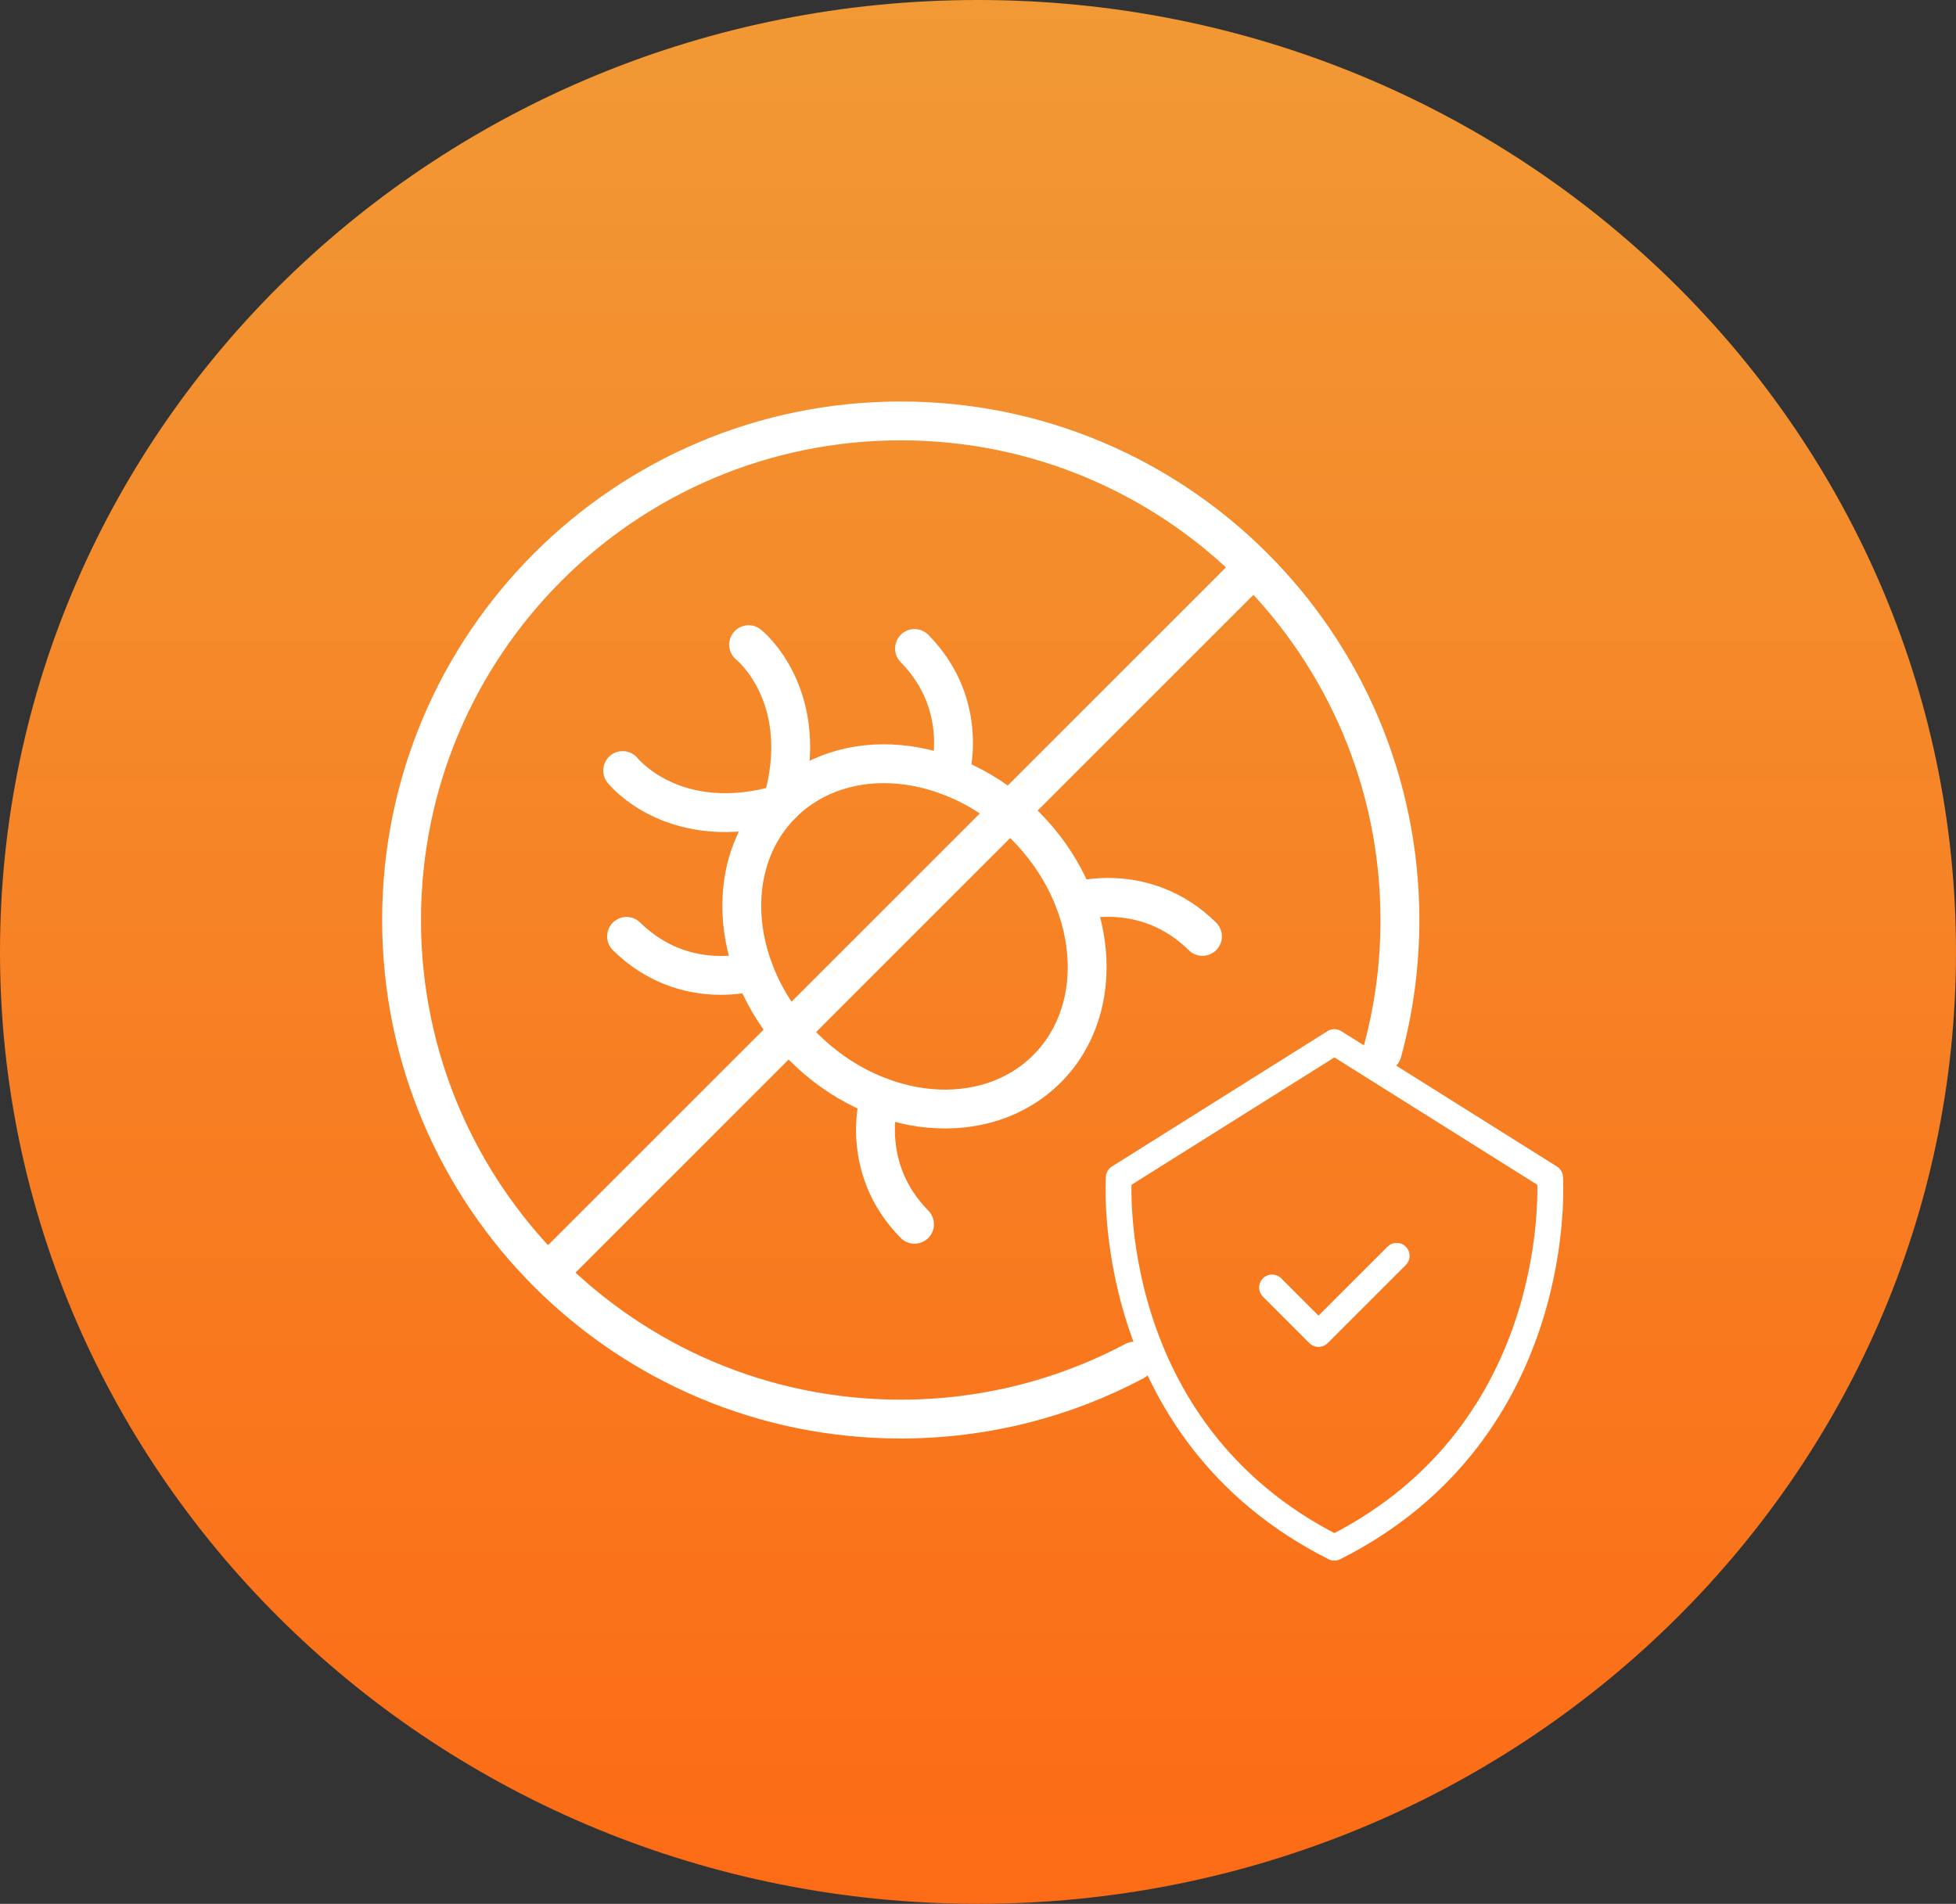 <svg width="151" height="147" viewBox="0 0 151 147" fill="none" xmlns="http://www.w3.org/2000/svg">
<rect x="0" y="0" width="151" height="147" fill="#333333" stroke="none"/>
<path d="M149 73.5C149 112.938 116.144 145 75.5 145C34.856 145 2 112.938 2 73.5C2 34.062 34.856 2 75.5 2C116.144 2 149 34.062 149 73.5Z" fill="url(#paint0_linear_7303_1054)" stroke="url(#paint1_linear_7303_1054)" stroke-width="4"/>
<path d="M106.706 81.239C107.597 77.989 108.071 74.568 108.071 71.036C108.071 49.752 90.819 32.5 69.536 32.5C48.252 32.5 31 49.752 31 71.036C31 92.319 48.252 109.572 69.536 109.572C76.055 109.572 82.194 107.953 87.575 105.097" stroke="white" stroke-width="3" stroke-miterlimit="10" stroke-linecap="round" stroke-linejoin="round"/>
<path d="M80.823 82.529C85.546 77.806 84.795 69.399 79.147 63.75C73.499 58.102 65.091 57.352 60.368 62.074C55.645 66.797 56.395 75.205 62.044 80.853C67.692 86.502 76.1 87.252 80.823 82.529Z" stroke="white" stroke-width="3" stroke-miterlimit="10" stroke-linecap="round" stroke-linejoin="round"/>
<path d="M48.07 59.497C48.07 59.497 52.05 64.52 60.368 62.074" stroke="white" stroke-width="3" stroke-miterlimit="10" stroke-linecap="round" stroke-linejoin="round"/>
<path d="M57.793 49.776C57.793 49.776 62.816 53.756 60.37 62.074" stroke="white" stroke-width="3" stroke-miterlimit="10" stroke-linecap="round" stroke-linejoin="round"/>
<path d="M96.783 43.787L42.285 98.285" stroke="white" stroke-width="3" stroke-miterlimit="10" stroke-linejoin="round"/>
<path d="M67.912 84.68C67.912 84.68 66.206 90.069 70.598 94.531" stroke="white" stroke-width="3" stroke-miterlimit="10" stroke-linecap="round" stroke-linejoin="round"/>
<path d="M82.977 69.616C82.977 69.616 88.366 67.91 92.828 72.302" stroke="white" stroke-width="3" stroke-miterlimit="10" stroke-linecap="round" stroke-linejoin="round"/>
<path d="M58.219 74.987C58.219 74.987 52.829 76.693 48.367 72.301" stroke="white" stroke-width="3" stroke-miterlimit="10" stroke-linecap="round" stroke-linejoin="round"/>
<path d="M73.283 59.923C73.283 59.923 74.99 54.534 70.598 50.072" stroke="white" stroke-width="3" stroke-miterlimit="10" stroke-linecap="round" stroke-linejoin="round"/>
<path d="M103.013 119.5C85.022 110.44 86.367 90.917 86.367 90.917L103.013 80.465L119.66 90.917C119.66 90.917 121.005 110.44 103.013 119.5Z" stroke="white" stroke-width="2" stroke-miterlimit="10" stroke-linecap="round" stroke-linejoin="round"/>
<path d="M98.203 99.413L101.788 102.998L107.819 96.966" stroke="white" stroke-width="2" stroke-miterlimit="10" stroke-linecap="round" stroke-linejoin="round"/>
<defs>
<linearGradient id="paint0_linear_7303_1054" x1="75.5" y1="0" x2="75.5" y2="147" gradientUnits="userSpaceOnUse">
<stop stop-color="#F19935"/>
<stop offset="1" stop-color="#FC6B15"/>
</linearGradient>
<linearGradient id="paint1_linear_7303_1054" x1="75.5" y1="0" x2="75.5" y2="147" gradientUnits="userSpaceOnUse">
<stop stop-color="#F19935"/>
<stop offset="1" stop-color="#FC6B15"/>
</linearGradient>
</defs>
</svg>
